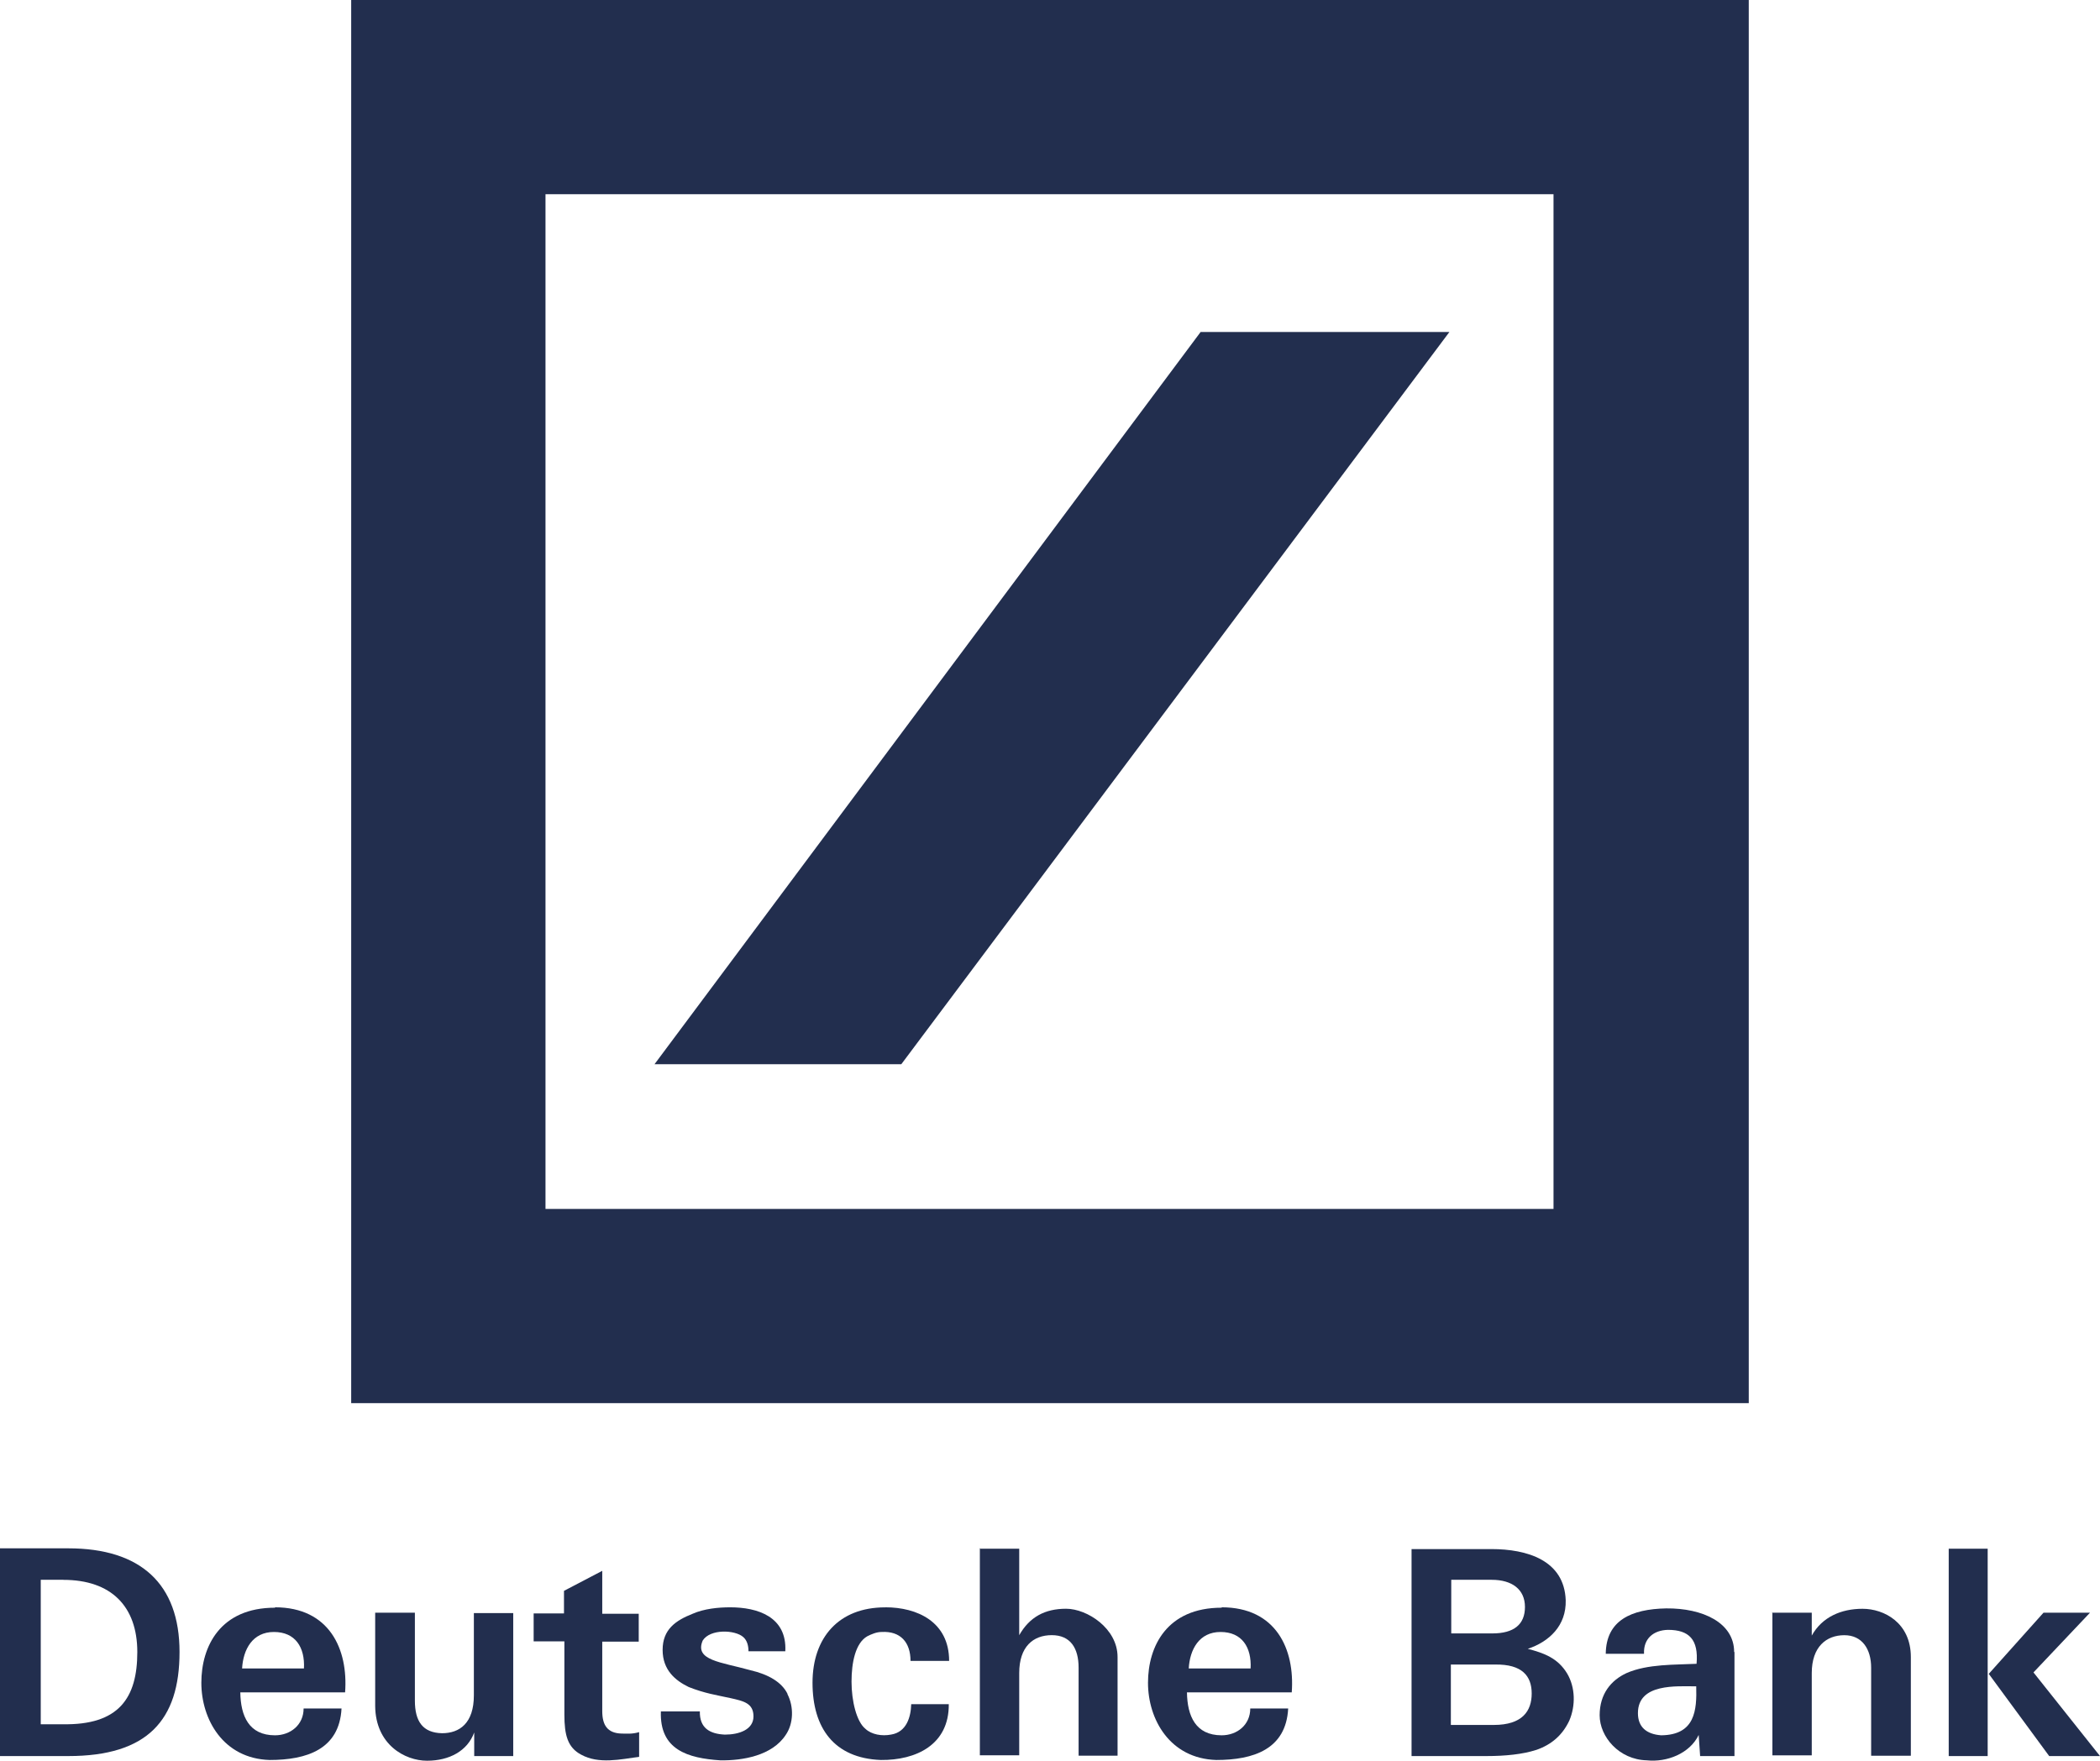 <?xml version="1.0" encoding="UTF-8"?>
<svg id="Layer_2" xmlns="http://www.w3.org/2000/svg" viewBox="0 0 423.66 355.31">
  <defs>
    <style>
      .cls-1 {
        fill: #222e4e;
      }
    </style>
  </defs>
  <g id="Layer_1-2" data-name="Layer_1">
    <path id="path2701" class="cls-1" d="M70.85,0h281.95v283.15H70.85V0ZM242.22,66.99l-110.18,147.77h49.79l110.58-147.77h-50.19ZM110.05,243.96h203.36V39.19H110.05v204.76Z"/>
    <g id="svg1978">
      <g id="layer1">
        <g id="g2901">
          <path id="path2677" class="cls-1" d="M13.78,354.37H0v-41.92h13.78c14.57,0,22.44,7.14,22.44,20.92s-6.49,21-22.44,21ZM12.77,318.8h-4.55v29.15h4.4c11.4.22,15.08-5.34,15.08-14.57s-5.27-14.57-14.93-14.57"/>
          <path id="path2679" class="cls-1" d="M48.84,336.69c.22-3.82,2.09-7.36,6.42-7.36s6.28,3.1,6.06,7.36h-12.48ZM55.48,324.43c-11.04,0-14.86,7.79-14.86,15.15s4.4,15.3,13.78,15.58c7.5,0,14.07-2.16,14.5-10.39h-7.65c0,3.32-2.67,5.41-5.77,5.41-5.27,0-6.93-3.9-7-8.66h21.14c.65-8.73-3.17-17.17-14.14-17.17"/>
          <path id="path2681" class="cls-1" d="M103.53,354.37h-7.86v-4.76c-1.37,3.75-5.05,5.7-9.52,5.7s-10.39-3.25-10.46-11.04v-18.83h8.01v17.75c0,4.18,1.59,6.49,5.48,6.57,3.54,0,6.42-2.02,6.42-7.65v-16.59h7.94v28.93"/>
          <path id="path2683" class="cls-1" d="M113.78,325.58v-4.55l7.72-4.04v8.66h7.36v5.63h-7.36v14c0,2.81,1.01,4.47,3.9,4.55,1.08,0,2.09.14,3.54-.29v4.98c-3.75.51-8.15,1.52-11.69-.43-2.74-1.44-3.39-3.97-3.39-8.08v-14.79h-6.2v-5.63h6.2"/>
          <path id="path2685" class="cls-1" d="M158.87,341.89c1.3,2.53,1.23,5.92-.36,8.22-2.74,4.18-8.66,5.19-13.2,5.12-6.49-.43-12.27-2.09-11.98-9.88h7.86c-.07,3.39,2.02,4.55,5.05,4.69,2.89,0,5.77-1.01,5.77-3.68s-2.02-3.1-4.62-3.68c-2.96-.65-5.12-.94-8.44-2.24-2.67-1.3-5.27-3.39-5.27-7.5s2.6-5.92,6.06-7.29c2.31-1.01,5.12-1.3,7.58-1.3,5.48,0,11.47,1.88,11.11,8.87h-7.43c0-1.01-.22-2.16-1.08-2.89-1.66-1.44-6.64-1.66-8.15.72-1.73,4.04,3.68,4.33,9.6,5.99,3.75.87,6.35,2.45,7.5,4.76"/>
          <path id="path2687" class="cls-1" d="M178.64,324.35c6.35,0,12.84,2.89,12.84,10.82h-7.79c0-3.75-2.02-6.06-5.84-5.84-1.01,0-2.02.43-2.89.87-2.38,1.37-3.17,5.27-3.17,9.16s1.01,8.08,2.81,9.52c1.23,1.15,3.32,1.52,5.19,1.15,3.1-.51,3.97-3.54,4.04-6.13h7.58c.07,8.22-6.64,11.33-13.71,11.26-9.45-.36-13.78-6.49-13.78-15.58s5.27-15.22,14.65-15.22"/>
          <path id="path2689" class="cls-1" d="M197.61,312.52h8.01v17.46c2.09-3.68,5.19-5.34,9.45-5.34s10.39,3.97,10.39,9.74v19.91h-7.86v-17.75c0-3.97-1.66-6.57-5.41-6.57s-6.57,2.31-6.57,7.65v16.59h-7.94v-41.85"/>
          <path id="path2691" class="cls-1" d="M239.82,336.69c.22-3.82,2.09-7.36,6.42-7.36s6.28,3.1,6.06,7.36h-12.48ZM246.46,324.43c-11.04,0-14.86,7.79-14.86,15.15s4.4,15.3,13.78,15.58c7.5,0,14.07-2.16,14.5-10.39h-7.65c0,3.32-2.67,5.41-5.77,5.41-5.27,0-6.93-3.9-7-8.66h21.14c.65-8.73-3.17-17.17-14.14-17.17"/>
          <path id="path2693" class="cls-1" d="M309.88,353.14c-2.67.87-6.2,1.23-9.96,1.23h-15.15v-41.77h16.09c7.21,0,14.72,2.24,15.01,10.32.14,5.12-3.32,8.37-7.65,9.81,3.32.87,6.06,1.88,7.94,4.98,1.66,2.81,1.73,6.49.43,9.52-1.37,2.89-3.54,4.83-6.71,5.92ZM300.93,318.8h-8.15v10.82h8.3c4.33,0,6.57-1.8,6.57-5.34s-2.6-5.48-6.71-5.48h0ZM301.72,335.9h-9.02v12.19h8.66c5.77,0,7.65-2.81,7.65-6.35s-1.95-5.92-7.36-5.84"/>
          <path id="path2695" class="cls-1" d="M335.13,350.18c-2.96-.22-4.69-1.66-4.69-4.47,0-6.06,7.79-5.41,11.76-5.41.14,4.83-.22,9.81-7.07,9.88ZM349.85,333.37c0-5.92-6.35-8.87-13.71-8.8-7,.14-12.12,2.38-12.19,9.16h7.72c-.14-3.1,1.95-4.76,4.83-4.83,4.26,0,6.2,1.95,5.77,6.85-4.26.22-9.88,0-14.14,1.88-3.1,1.44-5.41,4.18-5.41,8.51s3.9,8.95,9.52,9.09c4.04.43,8.66-1.37,10.46-5.12l.29,4.26h6.93v-21"/>
          <path id="path2697" class="cls-1" d="M357.5,325.44h8.01v4.62c2.09-3.75,5.92-5.41,10.25-5.41s9.74,2.81,9.74,9.74v19.91h-8.01v-17.75c0-3.75-1.8-6.57-5.41-6.57s-6.57,2.31-6.57,7.65v16.59h-7.94v-28.93"/>
          <path id="path2699" class="cls-1" d="M413.41,354.37l-12.19-16.59,11.04-12.34h9.38l-11.4,12.05,13.42,16.88h-10.25,0ZM393.14,312.52h7.86v41.85h-7.86v-41.85Z"/>
        </g>
      </g>
    </g>
  </g>
</svg>